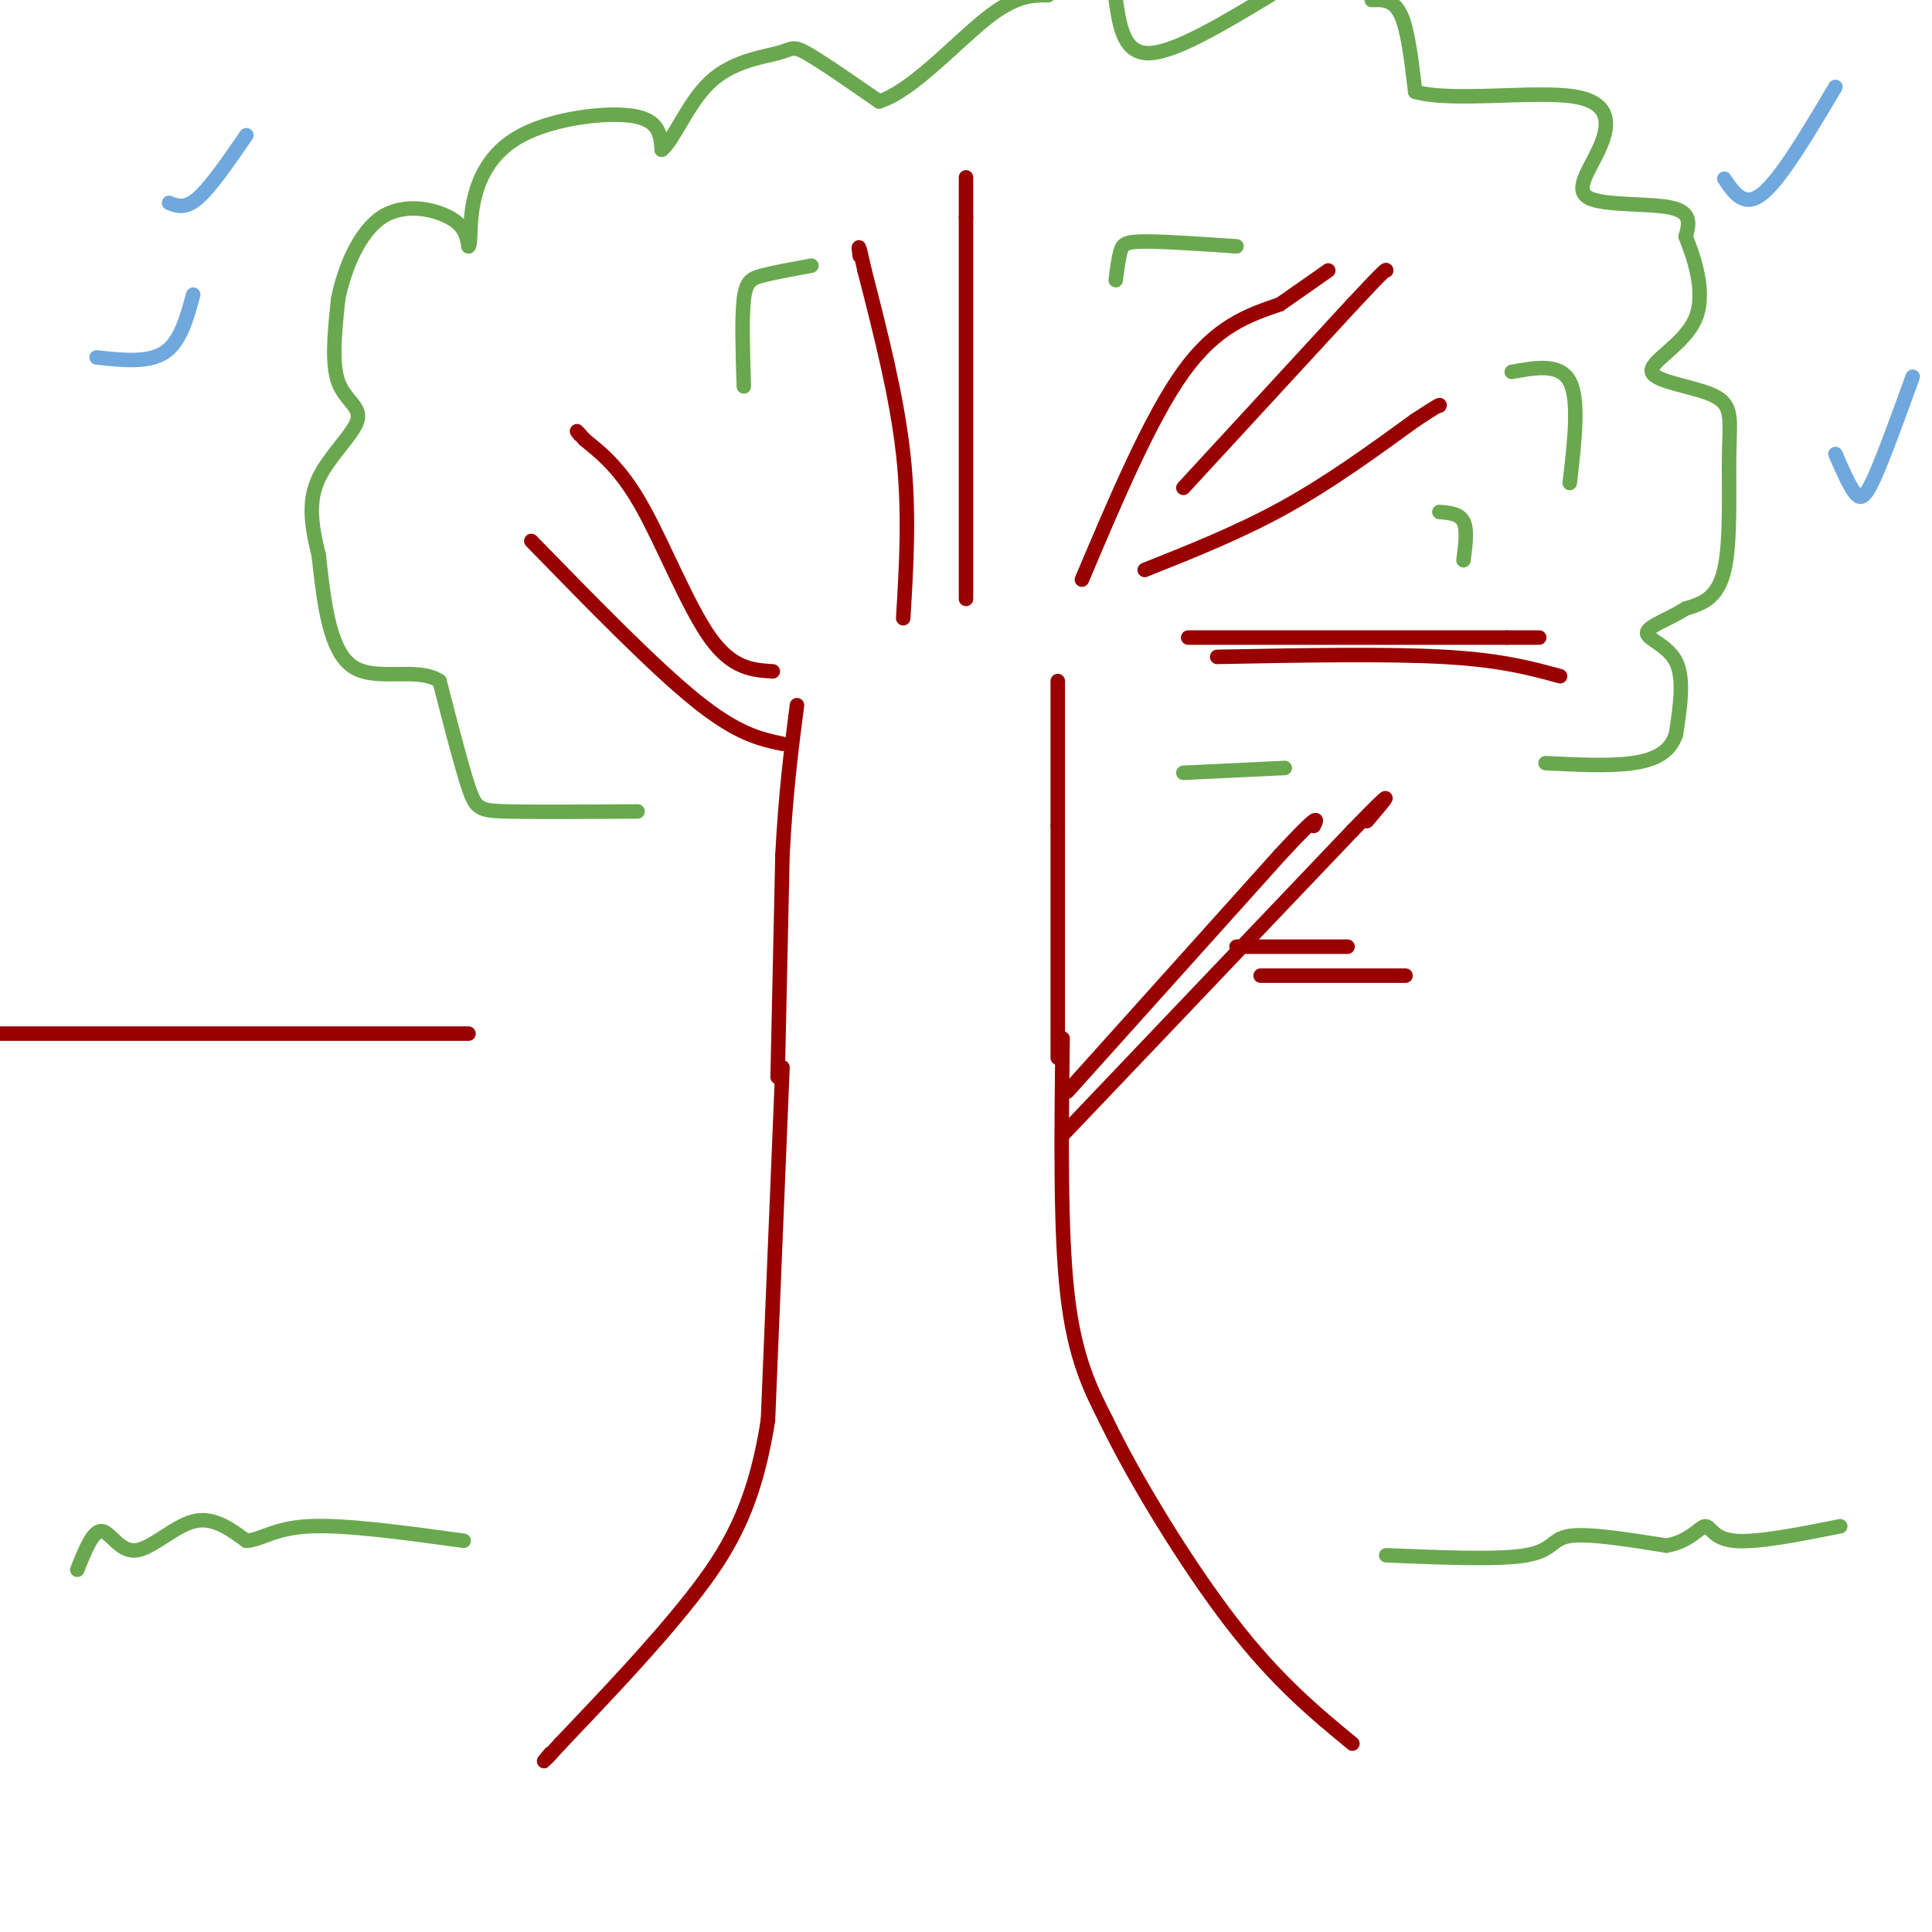 <svg viewBox='0 0 400 400' version='1.1' xmlns='http://www.w3.org/2000/svg' xmlns:xlink='http://www.w3.org/1999/xlink'><g fill='none' stroke='rgb(153,0,0)' stroke-width='3' stroke-linecap='round' stroke-linejoin='round'><path d='M162,221c0.000,0.000 -3.000,73.000 -3,73'/><path d='M159,294c-2.822,18.244 -8.378,27.356 -16,37c-7.622,9.644 -17.311,19.822 -27,30'/><path d='M116,361c-4.833,5.333 -3.417,3.667 -2,2'/><path d='M220,215c-0.250,19.917 -0.500,39.833 1,53c1.500,13.167 4.750,19.583 8,26'/><path d='M229,294c5.911,12.267 16.689,29.933 26,42c9.311,12.067 17.156,18.533 25,25'/><path d='M161,223c0.000,0.000 1.000,-46.000 1,-46'/><path d='M162,177c0.667,-12.833 1.833,-21.917 3,-31'/><path d='M162,154c-4.667,-1.000 -9.333,-2.000 -18,-9c-8.667,-7.000 -21.333,-20.000 -34,-33'/><path d='M160,139c-4.200,-0.267 -8.400,-0.533 -13,-7c-4.600,-6.467 -9.600,-19.133 -14,-27c-4.400,-7.867 -8.200,-10.933 -12,-14'/><path d='M121,91c-2.167,-2.500 -1.583,-1.750 -1,-1'/><path d='M187,128c0.667,-11.000 1.333,-22.000 0,-34c-1.333,-12.000 -4.667,-25.000 -8,-38'/><path d='M179,56c-1.500,-6.833 -1.250,-4.917 -1,-3'/><path d='M200,124c0.000,0.000 0.000,-79.000 0,-79'/><path d='M200,45c0.000,-13.500 0.000,-7.750 0,-2'/><path d='M224,120c7.083,-16.750 14.167,-33.500 21,-43c6.833,-9.500 13.417,-11.750 20,-14'/><path d='M265,63c5.000,-3.500 7.500,-5.250 10,-7'/><path d='M237,118c9.833,-3.917 19.667,-7.833 29,-13c9.333,-5.167 18.167,-11.583 27,-18'/><path d='M293,87c5.333,-3.500 5.167,-3.250 5,-3'/><path d='M245,101c0.000,0.000 35.000,-38.000 35,-38'/><path d='M280,63c7.000,-7.500 7.000,-7.250 7,-7'/><path d='M246,132c0.000,0.000 66.000,0.000 66,0'/><path d='M312,132c11.167,0.000 6.083,0.000 1,0'/><path d='M252,136c17.583,-0.333 35.167,-0.667 47,0c11.833,0.667 17.917,2.333 24,4'/><path d='M220,235c0.000,0.000 60.000,-63.000 60,-63'/><path d='M280,172c10.500,-10.833 6.750,-6.417 3,-2'/><path d='M221,226c0.000,0.000 44.000,-49.000 44,-49'/><path d='M265,177c8.500,-9.167 7.750,-7.583 7,-6'/><path d='M219,219c0.000,0.000 0.000,-48.000 0,-48'/><path d='M219,171c0.000,-13.000 0.000,-21.500 0,-30'/><path d='M256,196c0.000,0.000 23.000,0.000 23,0'/><path d='M261,202c0.000,0.000 30.000,0.000 30,0'/><path d='M97,214c0.000,0.000 -112.000,0.000 -112,0'/></g>
<g fill='none' stroke='rgb(106,168,79)' stroke-width='3' stroke-linecap='round' stroke-linejoin='round'><path d='M132,168c-10.644,0.067 -21.289,0.133 -27,0c-5.711,-0.133 -6.489,-0.467 -8,-5c-1.511,-4.533 -3.756,-13.267 -6,-22'/><path d='M91,141c-4.622,-3.067 -13.178,0.267 -18,-3c-4.822,-3.267 -5.911,-13.133 -7,-23'/><path d='M66,115c-1.632,-6.528 -2.211,-11.348 0,-16c2.211,-4.652 7.211,-9.137 8,-12c0.789,-2.863 -2.632,-4.104 -4,-8c-1.368,-3.896 -0.684,-10.448 0,-17'/><path d='M70,62c1.250,-6.405 4.375,-13.917 9,-17c4.625,-3.083 10.750,-1.738 14,0c3.250,1.738 3.625,3.869 4,6'/><path d='M97,51c0.587,-0.348 0.054,-4.217 1,-9c0.946,-4.783 3.370,-10.480 10,-14c6.630,-3.520 17.466,-4.863 23,-4c5.534,0.863 5.767,3.931 6,7'/><path d='M137,31c2.392,-1.756 5.373,-9.646 10,-14c4.627,-4.354 10.900,-5.172 14,-6c3.100,-0.828 3.029,-1.665 6,0c2.971,1.665 8.986,5.833 15,10'/><path d='M182,21c6.644,-2.000 15.756,-12.000 22,-17c6.244,-5.000 9.622,-5.000 13,-5'/><path d='M231,0c0.833,5.583 1.667,11.167 7,11c5.333,-0.167 15.167,-6.083 25,-12'/><path d='M284,0c2.250,-0.083 4.500,-0.167 6,3c1.500,3.167 2.250,9.583 3,16'/><path d='M293,19c7.532,2.193 24.864,-0.324 33,1c8.136,1.324 7.078,6.489 5,11c-2.078,4.511 -5.175,8.368 -2,10c3.175,1.632 12.621,1.038 17,2c4.379,0.962 3.689,3.481 3,6'/><path d='M349,49c1.662,4.166 4.318,11.580 2,17c-2.318,5.420 -9.610,8.844 -9,11c0.610,2.156 9.122,3.042 13,5c3.878,1.958 3.121,4.989 3,12c-0.121,7.011 0.394,18.003 -1,24c-1.394,5.997 -4.697,6.998 -8,8'/><path d='M349,126c-3.405,2.190 -7.917,3.667 -8,5c-0.083,1.333 4.262,2.524 6,6c1.738,3.476 0.869,9.238 0,15'/><path d='M347,152c-1.200,3.667 -4.200,5.333 -9,6c-4.800,0.667 -11.400,0.333 -18,0'/><path d='M154,80c-0.222,-7.089 -0.444,-14.178 0,-18c0.444,-3.822 1.556,-4.378 4,-5c2.444,-0.622 6.222,-1.311 10,-2'/><path d='M231,58c0.289,-2.289 0.578,-4.578 1,-6c0.422,-1.422 0.978,-1.978 5,-2c4.022,-0.022 11.511,0.489 19,1'/><path d='M313,77c5.000,-0.917 10.000,-1.833 12,2c2.000,3.833 1.000,12.417 0,21'/><path d='M298,106c2.083,0.167 4.167,0.333 5,2c0.833,1.667 0.417,4.833 0,8'/><path d='M245,160c0.000,0.000 21.000,-1.000 21,-1'/></g>
<g fill='none' stroke='rgb(111,168,220)' stroke-width='3' stroke-linecap='round' stroke-linejoin='round'><path d='M20,74c5.333,0.583 10.667,1.167 14,-1c3.333,-2.167 4.667,-7.083 6,-12'/><path d='M35,42c1.667,0.667 3.333,1.333 6,-1c2.667,-2.333 6.333,-7.667 10,-13'/><path d='M357,37c2.083,3.083 4.167,6.167 8,3c3.833,-3.167 9.417,-12.583 15,-22'/><path d='M380,94c1.422,3.244 2.844,6.489 4,8c1.156,1.511 2.044,1.289 4,-3c1.956,-4.289 4.978,-12.644 8,-21'/></g>
<g fill='none' stroke='rgb(106,168,79)' stroke-width='3' stroke-linecap='round' stroke-linejoin='round'><path d='M16,325c1.613,-4.036 3.226,-8.071 5,-8c1.774,0.071 3.708,4.250 7,4c3.292,-0.250 7.940,-4.929 12,-6c4.060,-1.071 7.530,1.464 11,4'/><path d='M51,319c3.178,-0.178 5.622,-2.622 13,-3c7.378,-0.378 19.689,1.311 32,3'/><path d='M287,322c11.689,0.489 23.378,0.978 29,0c5.622,-0.978 5.178,-3.422 9,-4c3.822,-0.578 11.911,0.711 20,2'/><path d='M345,320c4.810,-0.810 6.833,-3.833 8,-4c1.167,-0.167 1.476,2.524 6,3c4.524,0.476 13.262,-1.262 22,-3'/></g>
</svg>